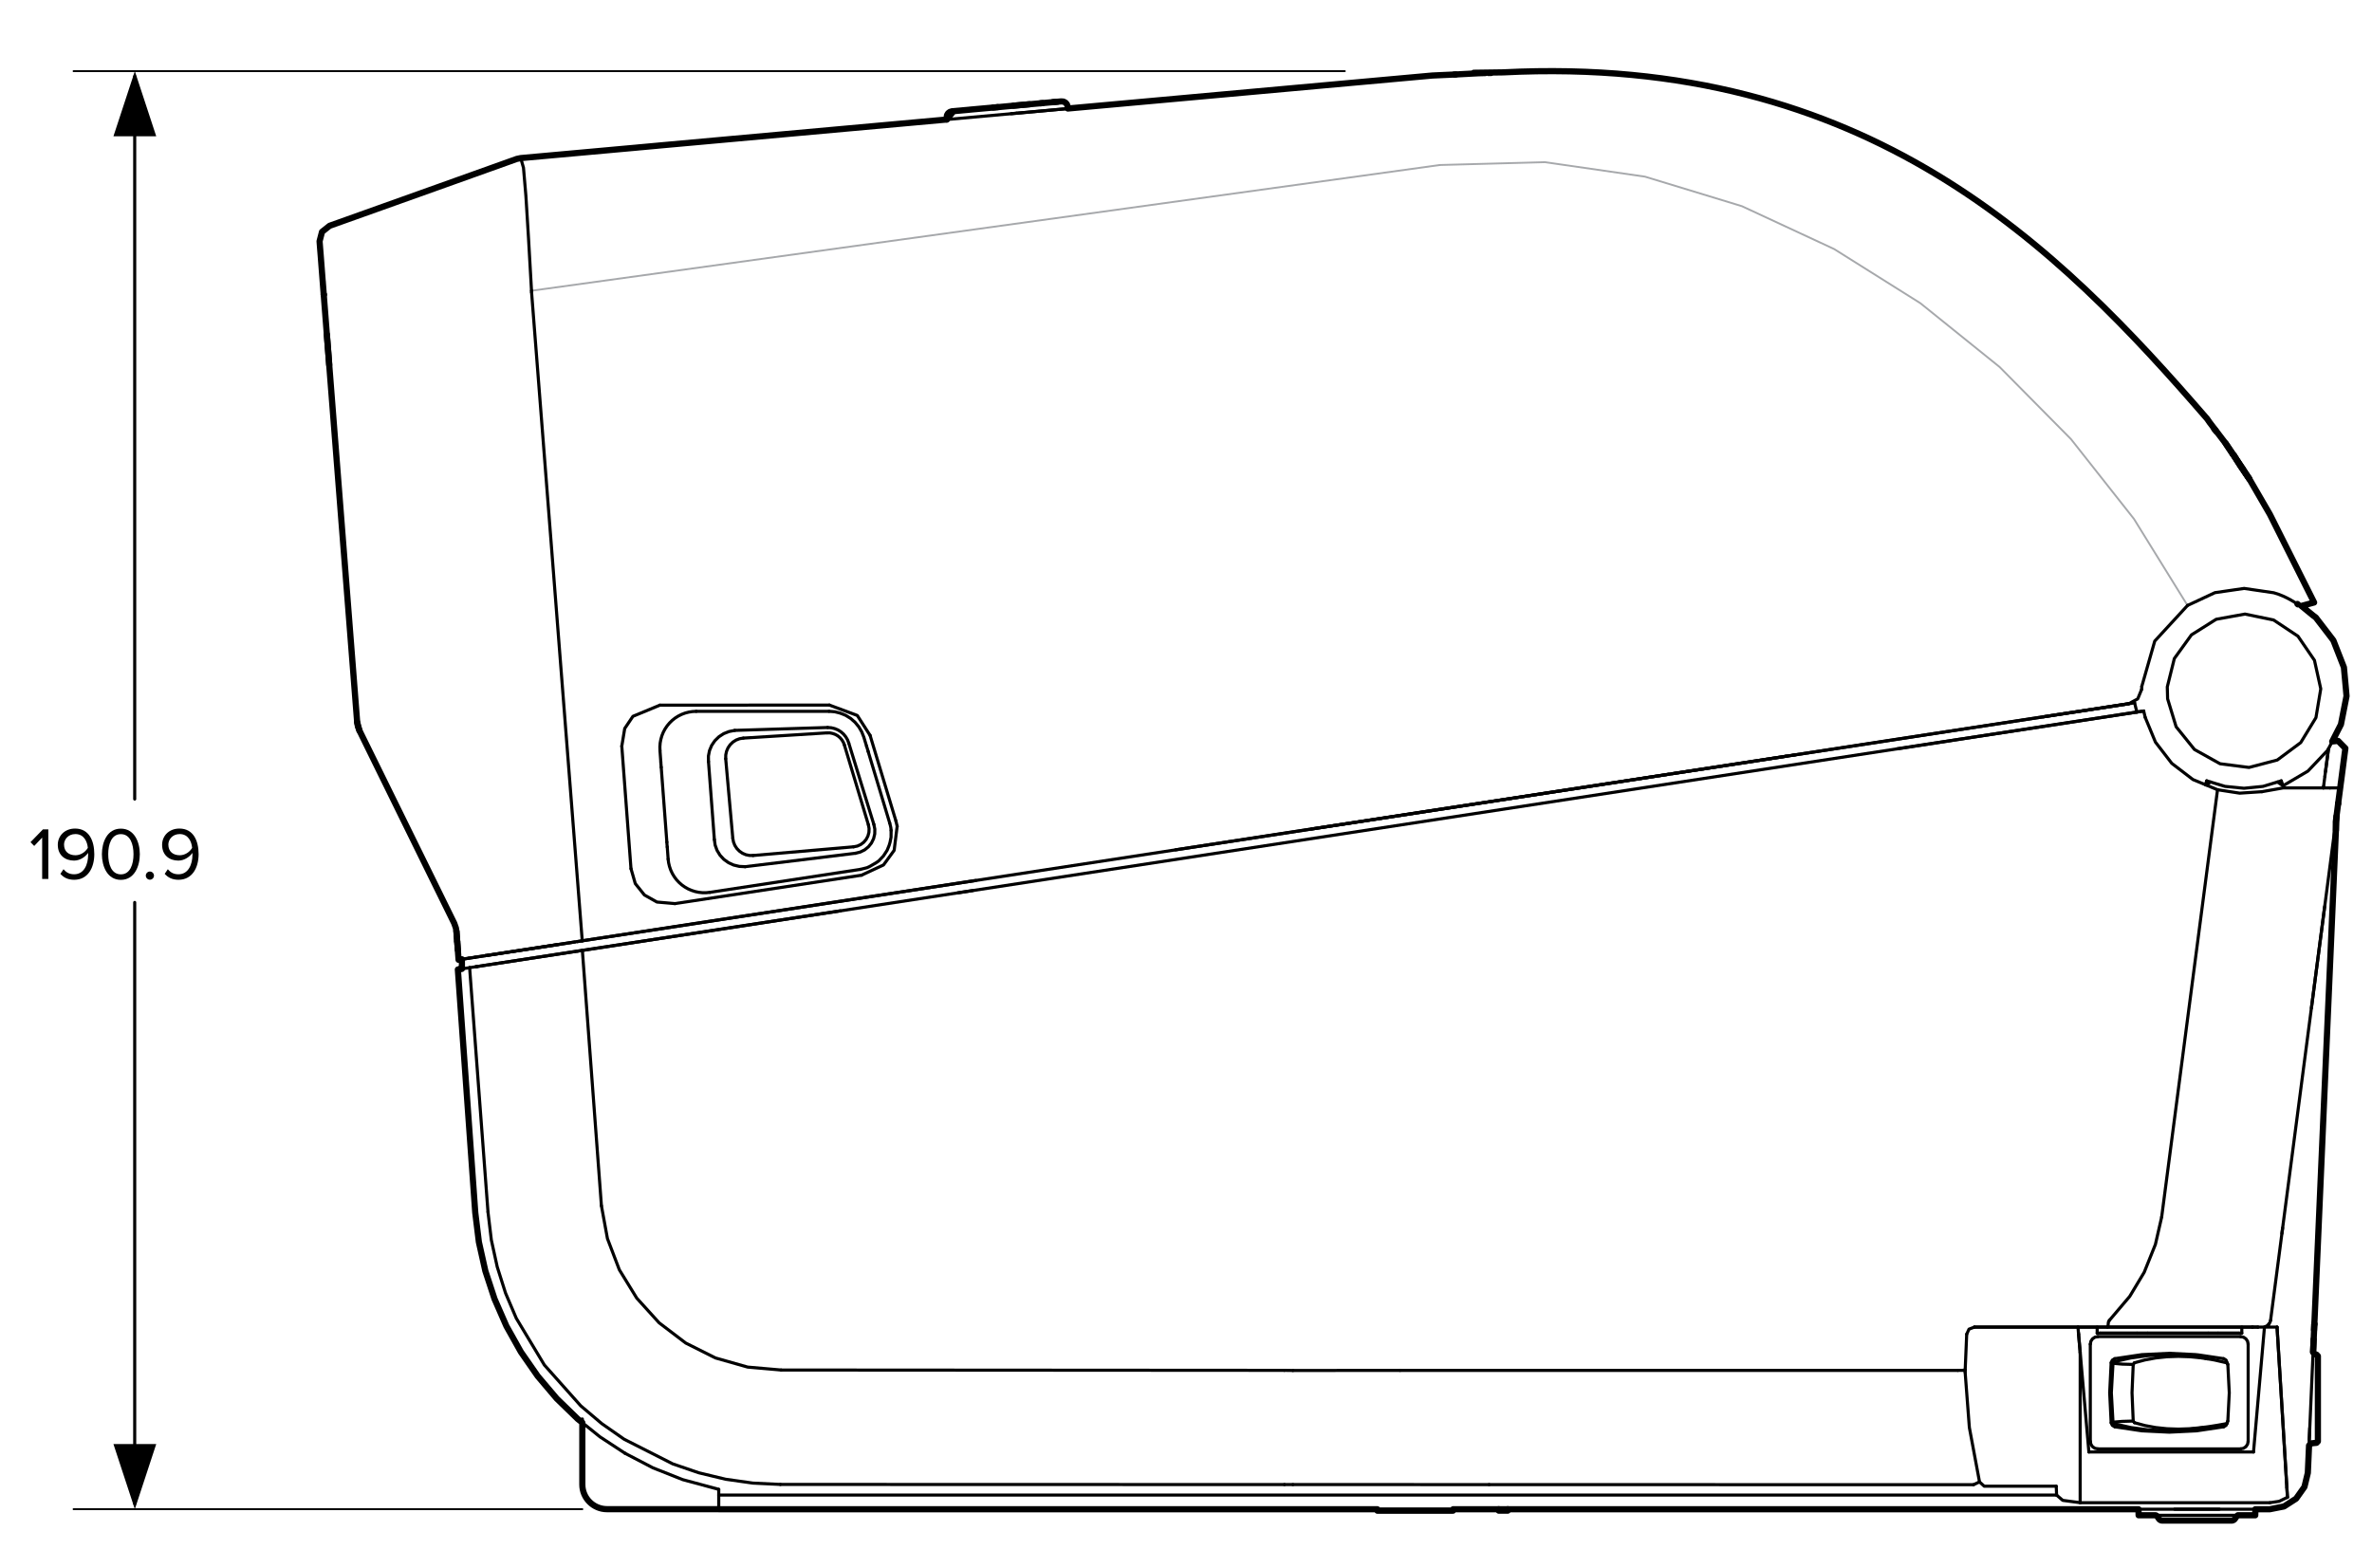 <?xml version="1.0" encoding="utf-8"?>
<!-- Generator: Adobe Illustrator 28.0.0, SVG Export Plug-In . SVG Version: 6.00 Build 0)  -->
<!DOCTYPE svg PUBLIC "-//W3C//DTD SVG 1.1//EN" "http://www.w3.org/Graphics/SVG/1.1/DTD/svg11.dtd">
<svg version="1.1" id="Layer_1" xmlns:x="http://ns.adobe.com/Extensibility/1.0/" xmlns:i="http://ns.adobe.com/AdobeIllustrator/10.0/" xmlns:graph="http://ns.adobe.com/Graphs/1.0/"
	 xmlns="http://www.w3.org/2000/svg" xmlns:xlink="http://www.w3.org/1999/xlink" x="0px" y="0px" width="382.604px"
	 height="252.966px" viewBox="0 0 382.604 252.966" style="enable-background:new 0 0 382.604 252.966;"
	 xml:space="preserve">
<style type="text/css">
	.st0{fill:none;stroke:#FFFFFF;stroke-width:6;stroke-linecap:square;stroke-miterlimit:1;}
	.st1{fill:#FFFFFF;}
	.st2{fill:none;stroke:#0A7FC3;stroke-width:4.35;stroke-linecap:square;stroke-miterlimit:10;}
	.st3{fill:#0A7FC3;}
	.st4{fill:none;stroke:#000000;stroke-linecap:round;stroke-linejoin:round;stroke-miterlimit:10.663;}
	.st5{fill:#78D64B;}
	.st6{fill:none;stroke:#000000;stroke-linecap:round;stroke-linejoin:round;}
	.st7{fill:#FFFFFF;stroke:#000000;stroke-linecap:round;stroke-linejoin:round;stroke-miterlimit:1;stroke-dasharray:6;}
	.st8{fill:#D0D2D3;stroke:#000000;stroke-miterlimit:1;}
	.st9{fill:#DBDCDD;}
	.st10{fill:#007FC4;}
	.st11{fill:#A6A8AB;}
	.st12{fill:none;stroke:#A6A8AB;stroke-width:0.3;stroke-linecap:round;stroke-linejoin:round;stroke-miterlimit:10.663;}
	.st13{fill:none;stroke:#000000;stroke-width:0.5;stroke-linecap:round;stroke-linejoin:round;stroke-miterlimit:10.663;}
	.st14{fill:#221F1F;}
	.st15{fill:none;stroke:#A7A8AB;stroke-width:0.3;stroke-linecap:round;stroke-linejoin:round;stroke-miterlimit:10;}
	.st16{fill:none;stroke:#000000;stroke-width:0.5;stroke-linecap:round;stroke-linejoin:round;}
	.st17{fill:none;stroke:#A8A9AC;stroke-width:0.3;stroke-linecap:round;stroke-linejoin:round;}
	.st18{stroke:#FFFFFF;stroke-width:0.25;stroke-linecap:round;stroke-linejoin:round;stroke-miterlimit:10;}
	.st19{fill:none;stroke:#020202;stroke-width:0.5;stroke-linecap:round;stroke-linejoin:round;stroke-miterlimit:2.613;}
	.st20{fill:none;stroke:#221F1F;stroke-width:0.5;stroke-linecap:round;stroke-linejoin:round;stroke-miterlimit:10;}
	.st21{clip-path:url(#SVGID_00000145741089854214288880000013655924389669498032_);fill:#FFFFFF;}
	.st22{fill:none;stroke:#007FC4;stroke-width:0.75;stroke-linecap:round;stroke-miterlimit:10;}
	.st23{fill:none;stroke:#A6A8AB;stroke-width:0.048;stroke-linecap:round;stroke-linejoin:round;stroke-miterlimit:10.663;}
	.st24{fill:none;stroke:#000000;stroke-width:0.079;stroke-linecap:round;stroke-linejoin:round;stroke-miterlimit:10.663;}
	.st25{fill-rule:evenodd;clip-rule:evenodd;fill:#FFFFFF;}
	.st26{fill:none;stroke:#231F20;stroke-width:0.123;stroke-linejoin:round;stroke-miterlimit:2.613;}
	.st27{fill-rule:evenodd;clip-rule:evenodd;fill:#231F20;}
	.st28{fill:none;stroke:#231F20;stroke-width:0.039;stroke-miterlimit:2.613;}
	.st29{fill:none;stroke:#FFFFFF;stroke-width:0.044;stroke-miterlimit:2.613;}
	.st30{fill-rule:evenodd;clip-rule:evenodd;}
	.st31{fill:#FFC20E;}
	.st32{fill:#FFFFFF;stroke:#000000;stroke-width:0.5;stroke-miterlimit:10;}
	.st33{fill:none;stroke:#000000;stroke-width:0.25;stroke-linecap:round;stroke-linejoin:round;stroke-miterlimit:10;}
	.st34{clip-path:url(#SVGID_00000101090993245324410260000000867890235321718709_);}
	.st35{fill:none;stroke:#007FC5;stroke-width:4.35;stroke-linecap:square;stroke-miterlimit:10;}
	.st36{fill:#007FC5;}
	.st37{fill:#D0D2D3;}
	.st38{clip-path:url(#SVGID_00000042710877199022685480000015172338051285560203_);}
	.st39{fill:none;stroke:#FFFFFF;stroke-width:3;stroke-linecap:round;stroke-miterlimit:4.121;}
	.st40{fill:none;stroke:#0A7FC3;stroke-linecap:round;stroke-miterlimit:4.121;}
	.st41{fill:#231F20;}
	.st42{fill:#A7A8AB;}
	.st43{clip-path:url(#SVGID_00000060709059965670983390000008175638187645400211_);fill:#F4BD18;}
	.st44{clip-path:url(#SVGID_00000060709059965670983390000008175638187645400211_);}
	.st45{clip-path:url(#SVGID_00000147187027671563288670000016803396150464286906_);fill:#F4BD18;}
	.st46{clip-path:url(#SVGID_00000147187027671563288670000016803396150464286906_);}
	.st47{fill:none;stroke:#007FC5;stroke-miterlimit:10;}
	.st48{fill:none;stroke:#FFFFFF;stroke-width:3;stroke-linecap:round;stroke-linejoin:round;}
	.st49{fill:none;stroke:#FFFFFF;stroke-width:3;stroke-linecap:round;stroke-linejoin:round;stroke-dasharray:8.189,8.189;}
	.st50{fill:none;stroke:#0A7FC3;stroke-linecap:round;stroke-linejoin:round;}
	.st51{fill:none;stroke:#0A7FC3;stroke-linecap:round;stroke-linejoin:round;stroke-dasharray:8.189,8.189;}
	.st52{clip-path:url(#SVGID_00000175318988466440090240000017878234804091352460_);}
	.st53{fill:#F4BD18;}
	.st54{fill:none;stroke:#000000;stroke-width:0.3;stroke-linecap:round;stroke-linejoin:round;stroke-miterlimit:10.663;}
	
		.st55{clip-path:url(#SVGID_00000175318988466440090240000017878234804091352460_);fill:none;stroke:#000000;stroke-width:0.5;stroke-linecap:round;stroke-linejoin:round;stroke-miterlimit:10.663;}
	.st56{clip-path:url(#SVGID_00000112623441516693367750000017577457518603043224_);fill:#F4BD18;}
	.st57{clip-path:url(#SVGID_00000112623441516693367750000017577457518603043224_);fill:#FFFFFF;}
	.st58{clip-path:url(#SVGID_00000112623441516693367750000017577457518603043224_);}
	
		.st59{clip-path:url(#SVGID_00000112623441516693367750000017577457518603043224_);fill:none;stroke:#A6A8AB;stroke-width:0.3;stroke-linecap:round;stroke-linejoin:round;stroke-miterlimit:10.663;}
	
		.st60{clip-path:url(#SVGID_00000112623441516693367750000017577457518603043224_);fill:none;stroke:#000000;stroke-width:0.3;stroke-linecap:round;stroke-linejoin:round;stroke-miterlimit:10.663;}
	
		.st61{clip-path:url(#SVGID_00000112623441516693367750000017577457518603043224_);fill:none;stroke:#000000;stroke-width:0.5;stroke-linecap:round;stroke-linejoin:round;stroke-miterlimit:10.663;}
	.st62{fill:none;stroke:#000000;stroke-width:1.25;stroke-linecap:round;stroke-linejoin:round;stroke-miterlimit:10.663;}
	.st63{clip-path:url(#SVGID_00000112623441516693367750000017577457518603043224_);fill:none;}
	.st64{fill:none;stroke:#007FC5;stroke-linecap:round;stroke-linejoin:round;stroke-miterlimit:10;}
	.st65{clip-path:url(#SVGID_00000103257530810528209850000005748369568812941961_);}
	.st66{fill:#DBDCDD;stroke:#000000;stroke-width:1.25;stroke-linecap:round;stroke-linejoin:round;stroke-miterlimit:10.663;}
	.st67{clip-path:url(#SVGID_00000011709717166304043660000003102870011845881995_);}
	.st68{fill:#FFFFFF;stroke:#000000;stroke-width:1.25;stroke-linecap:round;stroke-linejoin:round;stroke-miterlimit:10.663;}
	.st69{fill-rule:evenodd;clip-rule:evenodd;fill:#FFFFFF;stroke:#231F20;stroke-width:0.75;stroke-miterlimit:2.613;}
	.st70{fill:none;stroke:#231F20;stroke-width:0.5;stroke-linecap:round;stroke-linejoin:round;stroke-miterlimit:10;}
	.st71{fill:#D1D3D4;}
	.st72{fill:#E3E4E5;}
	.st73{fill:none;stroke:#000000;stroke-width:0.5;stroke-linecap:round;stroke-linejoin:round;stroke-miterlimit:10;}
	.st74{fill:#F6BE00;}
	.st75{fill:none;}
	.st76{fill:#6D6E71;}
	.st77{fill:#EC2027;}
	.st78{fill:#8E9299;}
	.st79{fill:#EC2027;stroke:#000000;stroke-width:0.5;stroke-miterlimit:10;}
	.st80{fill:#1C8140;stroke:#000000;stroke-width:0.5;stroke-miterlimit:10;}
	.st81{fill:#B2B4B6;stroke:#000000;stroke-width:0.5;stroke-miterlimit:10;}
	.st82{fill:#808080;}
	.st83{fill:#414141;}
	.st84{fill:#1F1F1F;}
	.st85{clip-path:url(#SVGID_00000006684299174522610310000012184132861046633403_);}
	
		.st86{clip-path:url(#SVGID_00000083070978595994723680000017504896167336075176_);fill:none;stroke:#FFFFFF;stroke-width:6.49;stroke-linecap:square;stroke-miterlimit:1;}
	.st87{clip-path:url(#SVGID_00000006684299174522610310000012184132861046633403_);fill:#FFFFFF;}
	
		.st88{clip-path:url(#SVGID_00000173129020365239037420000007755900547671549066_);fill:none;stroke:#007FC5;stroke-width:4.705;stroke-linecap:square;stroke-miterlimit:10;}
	.st89{clip-path:url(#SVGID_00000006684299174522610310000012184132861046633403_);fill:#007FC5;}
	.st90{clip-path:url(#SVGID_00000105402161980729766290000008285280629925667489_);fill:#FFFFFF;}
	
		.st91{clip-path:url(#SVGID_00000105402161980729766290000008285280629925667489_);fill-rule:evenodd;clip-rule:evenodd;fill:#007FC4;}
	.st92{fill:none;stroke:#FFFFFF;stroke-width:3;stroke-miterlimit:10;}
	.st93{fill:none;stroke:#0B7FC2;stroke-miterlimit:10;}
	.st94{fill:none;stroke:#000000;stroke-linecap:round;stroke-linejoin:round;stroke-miterlimit:10;}
	.st95{fill:none;stroke:url(#);stroke-width:1.02;stroke-linecap:round;stroke-linejoin:round;stroke-miterlimit:10;}
	.st96{fill:#272425;}
	.st97{fill:none;stroke:url(#);stroke-linecap:round;stroke-linejoin:round;stroke-miterlimit:10;}
	.st98{fill-rule:evenodd;clip-rule:evenodd;fill:#272425;}
	.st99{fill:none;stroke:url(#);stroke-width:0.368;stroke-linecap:round;stroke-linejoin:round;stroke-miterlimit:10;}
	.st100{clip-path:url(#SVGID_00000183244494733002299920000010657503348591147418_);}
	.st101{clip-path:url(#SVGID_00000085221039810119483810000006534306848442932658_);}
	
		.st102{clip-path:url(#SVGID_00000086662561878160963980000016782761144403345586_);fill:none;stroke:#FFFFFF;stroke-width:13.569;stroke-linecap:square;stroke-miterlimit:1;}
	.st103{clip-path:url(#SVGID_00000085221039810119483810000006534306848442932658_);fill:#FFFFFF;}
	
		.st104{clip-path:url(#SVGID_00000155130059810067365160000006624506229575637661_);fill:none;stroke:#007FC5;stroke-width:9.837;stroke-linecap:square;stroke-miterlimit:10;}
	.st105{clip-path:url(#SVGID_00000085221039810119483810000006534306848442932658_);fill:#007FC5;}
	
		.st106{clip-path:url(#SVGID_00000183244494733002299920000010657503348591147418_);fill:#78D64B;stroke:#221F1F;stroke-width:0.5;stroke-linecap:round;stroke-linejoin:round;stroke-miterlimit:10;}
	.st107{clip-path:url(#SVGID_00000128456635770207045220000013379400548660318086_);}
	.st108{fill:none;stroke:#0A7FC3;stroke-width:4.35;stroke-linecap:square;stroke-linejoin:bevel;}
	.st109{fill-rule:evenodd;clip-rule:evenodd;fill:#007FC4;}
	.st110{fill:none;stroke:#282525;stroke-width:0.5;stroke-linecap:round;stroke-linejoin:round;stroke-miterlimit:10;}
	.st111{fill:#DBDCDD;stroke:#000000;stroke-width:0.5;stroke-linecap:round;stroke-linejoin:round;stroke-miterlimit:10.663;}
	.st112{clip-path:url(#SVGID_00000029755770240809780530000007055464535795113346_);}
	.st113{clip-path:url(#SVGID_00000088843088778833951320000012169441474127759017_);}
	
		.st114{fill:none;stroke:#FFFFFF;stroke-width:3;stroke-linecap:round;stroke-linejoin:round;stroke-dasharray:8.081,8.081;}
	
		.st115{fill:none;stroke:#FFFFFF;stroke-width:3;stroke-linecap:round;stroke-linejoin:round;stroke-dasharray:4.072,4.072;}
	.st116{fill:none;stroke:#0A7FC3;stroke-linecap:round;stroke-linejoin:round;stroke-dasharray:8.081,8.081;}
	.st117{fill:none;stroke:#0A7FC3;stroke-linecap:round;stroke-linejoin:round;stroke-dasharray:4.072,4.072;}
	.st118{clip-path:url(#SVGID_00000054252831807208088360000016657298564145832593_);}
	.st119{clip-path:url(#SVGID_00000054252831807208088360000016657298564145832593_);fill:#F4BD18;}
	
		.st120{clip-path:url(#SVGID_00000054252831807208088360000016657298564145832593_);fill:none;stroke:#A6A8AB;stroke-width:0.3;stroke-linecap:round;stroke-linejoin:round;stroke-miterlimit:10.663;}
	
		.st121{clip-path:url(#SVGID_00000054252831807208088360000016657298564145832593_);fill:none;stroke:#000000;stroke-width:0.3;stroke-linecap:round;stroke-linejoin:round;stroke-miterlimit:10.663;}
	
		.st122{clip-path:url(#SVGID_00000054252831807208088360000016657298564145832593_);fill:none;stroke:#000000;stroke-width:0.5;stroke-linecap:round;stroke-linejoin:round;stroke-miterlimit:10.663;}
	.st123{clip-path:url(#SVGID_00000054252831807208088360000016657298564145832593_);fill:#A7A8AB;}
	
		.st124{clip-path:url(#SVGID_00000054252831807208088360000016657298564145832593_);fill:#DBDCDD;stroke:#000000;stroke-width:1.25;stroke-linecap:round;stroke-linejoin:round;stroke-miterlimit:10.663;}
	
		.st125{clip-path:url(#SVGID_00000054252831807208088360000016657298564145832593_);fill:#FFFFFF;stroke:#000000;stroke-width:1.25;stroke-linecap:round;stroke-linejoin:round;stroke-miterlimit:10.663;}
	
		.st126{fill:none;stroke:#FFFFFF;stroke-width:3;stroke-linecap:round;stroke-linejoin:round;stroke-dasharray:6.99,6.99;}
	.st127{fill:none;stroke:#0A7FC3;stroke-linecap:round;stroke-linejoin:round;stroke-dasharray:6.99,6.99;}
	.st128{clip-path:url(#SVGID_00000076585927746072379600000016603230794317758607_);}
	.st129{clip-path:url(#SVGID_00000076585927746072379600000016603230794317758607_);fill:#F4BD18;}
	
		.st130{clip-path:url(#SVGID_00000076585927746072379600000016603230794317758607_);fill:none;stroke:#A6A8AB;stroke-width:0.3;stroke-linecap:round;stroke-linejoin:round;stroke-miterlimit:10.663;}
	
		.st131{clip-path:url(#SVGID_00000076585927746072379600000016603230794317758607_);fill:none;stroke:#000000;stroke-width:0.3;stroke-linecap:round;stroke-linejoin:round;stroke-miterlimit:10.663;}
	
		.st132{clip-path:url(#SVGID_00000076585927746072379600000016603230794317758607_);fill:none;stroke:#000000;stroke-width:0.5;stroke-linecap:round;stroke-linejoin:round;stroke-miterlimit:10.663;}
	.st133{clip-path:url(#SVGID_00000076585927746072379600000016603230794317758607_);fill:#A7A8AB;}
	
		.st134{clip-path:url(#SVGID_00000076585927746072379600000016603230794317758607_);fill:#DBDCDD;stroke:#000000;stroke-width:1.25;stroke-linecap:round;stroke-linejoin:round;stroke-miterlimit:10.663;}
	
		.st135{clip-path:url(#SVGID_00000076585927746072379600000016603230794317758607_);fill:#FFFFFF;stroke:#000000;stroke-width:1.25;stroke-linecap:round;stroke-linejoin:round;stroke-miterlimit:10.663;}
	.st136{fill:#FFFFFF;stroke:#000000;stroke-linecap:round;stroke-linejoin:round;stroke-miterlimit:10.663;}
	.st137{clip-path:url(#SVGID_00000023245684770032640630000011019524156218749618_);}
	.st138{clip-path:url(#SVGID_00000121268509066457564160000017872648236386809498_);}
	.st139{clip-path:url(#SVGID_00000156579891801492065200000008504689069368767377_);fill:#F4BD18;}
	.st140{clip-path:url(#SVGID_00000156579891801492065200000008504689069368767377_);fill:#D0D2D3;}
	.st141{clip-path:url(#SVGID_00000156579891801492065200000008504689069368767377_);}
	
		.st142{clip-path:url(#SVGID_00000156579891801492065200000008504689069368767377_);fill:none;stroke:#A6A8AB;stroke-width:0.3;stroke-linecap:round;stroke-linejoin:round;stroke-miterlimit:10.663;}
	
		.st143{clip-path:url(#SVGID_00000156579891801492065200000008504689069368767377_);fill:none;stroke:#000000;stroke-width:0.3;stroke-linecap:round;stroke-linejoin:round;stroke-miterlimit:10.663;}
	
		.st144{clip-path:url(#SVGID_00000156579891801492065200000008504689069368767377_);fill:none;stroke:#000000;stroke-width:0.5;stroke-linecap:round;stroke-linejoin:round;stroke-miterlimit:10.663;}
	.st145{clip-path:url(#SVGID_00000067957897048669791390000008589572079013555890_);fill:#F4BD18;}
	.st146{clip-path:url(#SVGID_00000067957897048669791390000008589572079013555890_);fill:#D0D2D3;}
	.st147{clip-path:url(#SVGID_00000067957897048669791390000008589572079013555890_);}
	
		.st148{clip-path:url(#SVGID_00000067957897048669791390000008589572079013555890_);fill:none;stroke:#A6A8AB;stroke-width:0.3;stroke-linecap:round;stroke-linejoin:round;stroke-miterlimit:10.663;}
	
		.st149{clip-path:url(#SVGID_00000067957897048669791390000008589572079013555890_);fill:none;stroke:#000000;stroke-width:0.3;stroke-linecap:round;stroke-linejoin:round;stroke-miterlimit:10.663;}
	
		.st150{clip-path:url(#SVGID_00000067957897048669791390000008589572079013555890_);fill:none;stroke:#000000;stroke-width:0.5;stroke-linecap:round;stroke-linejoin:round;stroke-miterlimit:10.663;}
	.st151{clip-path:url(#SVGID_00000041259829958225269520000006928557439668707224_);fill:#F4BD18;}
	.st152{clip-path:url(#SVGID_00000041259829958225269520000006928557439668707224_);fill:#D0D2D3;}
	.st153{clip-path:url(#SVGID_00000041259829958225269520000006928557439668707224_);}
	
		.st154{clip-path:url(#SVGID_00000041259829958225269520000006928557439668707224_);fill:none;stroke:#A6A8AB;stroke-width:0.3;stroke-linecap:round;stroke-linejoin:round;stroke-miterlimit:10.663;}
	
		.st155{clip-path:url(#SVGID_00000041259829958225269520000006928557439668707224_);fill:none;stroke:#000000;stroke-width:0.3;stroke-linecap:round;stroke-linejoin:round;stroke-miterlimit:10.663;}
	
		.st156{clip-path:url(#SVGID_00000041259829958225269520000006928557439668707224_);fill:none;stroke:#000000;stroke-width:0.5;stroke-linecap:round;stroke-linejoin:round;stroke-miterlimit:10.663;}
	.st157{clip-path:url(#SVGID_00000087378844748054242420000007367515626690838670_);}
	
		.st158{clip-path:url(#SVGID_00000087378844748054242420000007367515626690838670_);fill:none;stroke:#000000;stroke-width:0.5;stroke-linecap:round;stroke-linejoin:round;stroke-miterlimit:10.663;}
	.st159{clip-path:url(#SVGID_00000043444784358336690200000003461915112190352318_);}
	.st160{fill:#58595B;stroke:#000000;stroke-miterlimit:10;}
	.st161{fill:#58595B;}
	.st162{fill:url(#SVGID_00000158709020210623809800000013292919739570715560_);}
	.st163{fill:url(#SVGID_00000043450077474949978440000015128455852782891180_);}
	.st164{clip-path:url(#SVGID_00000093874940190230093940000001822647291380105395_);}
	.st165{fill:url(#SVGID_00000058555026716133521920000010439883696302378136_);}
	.st166{fill:url(#SVGID_00000088822553848006845500000014160331317101630382_);}
	.st167{clip-path:url(#SVGID_00000062870976905869261890000015949946986333710215_);}
	.st168{clip-path:url(#SVGID_00000117657064638227152710000007052989936514203267_);}
	.st169{fill:none;stroke:#000000;stroke-width:0.75;stroke-linecap:round;stroke-linejoin:round;}
	
		.st170{fill:none;stroke:#FFFFFF;stroke-width:3;stroke-linecap:round;stroke-linejoin:round;stroke-dasharray:7.819,7.819;}
	.st171{fill:none;stroke:#0A7FC3;stroke-linecap:round;stroke-linejoin:round;stroke-dasharray:7.819,7.819;}
	.st172{fill:none;stroke:#FFFFFF;stroke-width:3;stroke-linecap:round;stroke-linejoin:round;stroke-dasharray:5.934,5.934;}
	.st173{fill:none;stroke:#0A7FC3;stroke-linecap:round;stroke-linejoin:round;stroke-dasharray:5.934,5.934;}
	
		.st174{fill:none;stroke:#FFFFFF;stroke-width:3;stroke-linecap:round;stroke-linejoin:round;stroke-dasharray:7.758,7.758;}
	.st175{fill:none;stroke:#0A7FC3;stroke-linecap:round;stroke-linejoin:round;stroke-dasharray:7.758,7.758;}
	
		.st176{fill:none;stroke:#FFFFFF;stroke-width:3;stroke-linecap:round;stroke-linejoin:round;stroke-dasharray:8.366,8.366;}
	.st177{fill:none;stroke:#0A7FC3;stroke-linecap:round;stroke-linejoin:round;stroke-dasharray:8.366,8.366;}
	.st178{fill:#FFFFFF;stroke:#000000;stroke-linecap:round;stroke-linejoin:round;}
	.st179{fill:none;stroke:#A7A8AB;stroke-linecap:round;stroke-linejoin:round;stroke-miterlimit:10;}
	.st180{fill:#FFFFFF;stroke:#000000;stroke-width:0.5;stroke-linecap:round;stroke-linejoin:round;}
	
		.st181{clip-path:url(#SVGID_00000181791455251715525250000017836394458591464112_);fill:none;stroke:#000000;stroke-linecap:round;stroke-linejoin:round;}
	
		.st182{clip-path:url(#SVGID_00000181791455251715525250000017836394458591464112_);fill:none;stroke:#000000;stroke-width:0.5;stroke-linecap:round;stroke-linejoin:round;}
	.st183{fill-rule:evenodd;clip-rule:evenodd;fill:none;stroke:#000000;stroke-linecap:round;stroke-linejoin:round;}
	
		.st184{fill:none;stroke:#FFFFFF;stroke-width:3;stroke-linecap:round;stroke-linejoin:round;stroke-dasharray:8.06,8.06;}
	.st185{fill:none;stroke:#0A7FC3;stroke-linecap:round;stroke-linejoin:round;stroke-dasharray:8.06,8.06;}
	
		.st186{clip-path:url(#SVGID_00000165941131274764508510000017349735223807317678_);fill:none;stroke:#000000;stroke-width:0.5;stroke-linecap:round;stroke-linejoin:round;}
	.st187{clip-path:url(#SVGID_00000165941131274764508510000017349735223807317678_);}
	
		.st188{clip-path:url(#SVGID_00000165941131274764508510000017349735223807317678_);fill:none;stroke:#000000;stroke-width:0.75;stroke-linecap:round;stroke-linejoin:round;}
	
		.st189{clip-path:url(#SVGID_00000165941131274764508510000017349735223807317678_);fill:#FFFFFF;stroke:#000000;stroke-linecap:round;stroke-linejoin:round;}
	
		.st190{clip-path:url(#SVGID_00000087403089805591704130000001534386597850699648_);fill:none;stroke:#000000;stroke-width:0.5;stroke-linecap:round;stroke-linejoin:round;}
	.st191{clip-path:url(#SVGID_00000087403089805591704130000001534386597850699648_);}
	
		.st192{clip-path:url(#SVGID_00000087403089805591704130000001534386597850699648_);fill:none;stroke:#000000;stroke-width:0.75;stroke-linecap:round;stroke-linejoin:round;}
	
		.st193{clip-path:url(#SVGID_00000087403089805591704130000001534386597850699648_);fill:#FFFFFF;stroke:#000000;stroke-linecap:round;stroke-linejoin:round;}
	.st194{clip-path:url(#SVGID_00000134942046903410505680000010254671467638860945_);}
	.st195{clip-path:url(#SVGID_00000011751093325020341920000000228885551309741213_);}
	.st196{clip-path:url(#SVGID_00000036234761425471232730000009090955788350191242_);}
	.st197{clip-path:url(#SVGID_00000036234761425471232730000009090955788350191242_);fill:#D0D2D3;}
	.st198{clip-path:url(#SVGID_00000123402874867923183730000002735130165420868489_);}
	.st199{fill:none;stroke:#000000;stroke-width:0.5;stroke-linecap:round;stroke-linejoin:round;stroke-miterlimit:3.393;}
	.st200{fill:none;stroke:#FFFFFF;stroke-width:3;stroke-linecap:round;stroke-linejoin:round;stroke-miterlimit:10.663;}
	.st201{fill:none;stroke:#007DB0;stroke-linecap:round;stroke-linejoin:round;stroke-miterlimit:10;}
	.st202{fill:none;stroke:#272425;stroke-width:0.283;stroke-linecap:round;stroke-linejoin:round;stroke-miterlimit:10;}
	.st203{fill:none;stroke:#272425;stroke-width:0.227;stroke-linecap:round;stroke-linejoin:round;stroke-miterlimit:10;}
	.st204{fill:none;stroke:#007FC4;stroke-linecap:round;stroke-linejoin:round;stroke-miterlimit:10;}
	.st205{clip-path:url(#SVGID_00000161601250470823337180000004664347260110929325_);}
	.st206{clip-path:url(#SVGID_00000057853614995335560150000016216959475732028089_);}
	.st207{fill:none;stroke:#A6A8AB;stroke-width:0.3;stroke-linecap:round;stroke-miterlimit:10.663;}
	.st208{fill:none;stroke:#000000;stroke-width:0.5;stroke-linecap:round;stroke-miterlimit:10.663;}
	.st209{fill:none;stroke:#007FC4;stroke-miterlimit:10;}
	.st210{clip-path:url(#SVGID_00000096050230852517530390000010540562950650688168_);}
	.st211{clip-path:url(#SVGID_00000139252781201582184020000004344032486772943021_);}
	.st212{clip-path:url(#SVGID_00000128471508065532553640000013960568191540204203_);}
	.st213{clip-path:url(#SVGID_00000057118522985531586950000005979888712097147778_);}
	.st214{fill:none;stroke:#FFFFFF;stroke-width:6;stroke-linecap:round;stroke-linejoin:round;}
	.st215{fill:none;stroke:#007FC4;stroke-width:4;stroke-miterlimit:10;}
	.st216{clip-path:url(#SVGID_00000158742788248627230820000007260679927248502187_);}
	.st217{clip-path:url(#SVGID_00000106146827469936469430000015221513180553891206_);}
	.st218{clip-path:url(#SVGID_00000040550428077554566110000011254433712759930038_);}
	.st219{clip-path:url(#SVGID_00000021089579593467471670000005512670731261642659_);}
	.st220{clip-path:url(#SVGID_00000014632859841782970980000018252798040145797803_);}
	
		.st221{clip-path:url(#SVGID_00000014632859841782970980000018252798040145797803_);fill:#D0D2D3;stroke:#000000;stroke-width:0.25;stroke-linecap:round;stroke-linejoin:round;stroke-miterlimit:10;}
	
		.st222{clip-path:url(#SVGID_00000014632859841782970980000018252798040145797803_);fill:none;stroke:#A6A8AB;stroke-width:0.3;stroke-linecap:round;stroke-linejoin:round;stroke-miterlimit:10.663;}
	.st223{fill:#FFFFFF;stroke:#000000;stroke-width:0.75;stroke-linecap:round;stroke-linejoin:round;stroke-miterlimit:10.663;}
	.st224{clip-path:url(#SVGID_00000074413786461286237830000017579183398842678713_);}
	.st225{fill:#C3C6CC;}
	.st226{fill:#C3C6CC;stroke:#000000;stroke-width:0.5;stroke-miterlimit:10;}
	.st227{fill:none;stroke:#000000;stroke-width:0.5;stroke-miterlimit:10;}
	.st228{fill:none;stroke:#231F20;stroke-width:0.75;stroke-linecap:round;stroke-linejoin:round;stroke-miterlimit:2.613;}
	.st229{clip-path:url(#SVGID_00000017505089729826201450000013166221725861742229_);}
	.st230{fill:#E6E7E8;}
	.st231{fill:none;stroke:#000000;stroke-width:0.25;stroke-linecap:round;stroke-linejoin:round;stroke-miterlimit:10.663;}
	.st232{fill:none;stroke:#000000;stroke-width:0.75;stroke-linecap:round;stroke-linejoin:round;stroke-miterlimit:10.663;}
	.st233{fill:#D0D2D3;stroke:#000000;stroke-width:0.75;stroke-miterlimit:10;}
	.st234{fill:#FFFFFF;stroke:#000000;stroke-width:0.25;stroke-linecap:round;stroke-linejoin:round;stroke-miterlimit:10.663;}
	
		.st235{clip-path:url(#SVGID_00000115486956902163603220000002128849601840524956_);fill:#FFFFFF;stroke:#000000;stroke-width:0.75;stroke-linecap:round;stroke-linejoin:round;stroke-miterlimit:10.663;}
	
		.st236{clip-path:url(#SVGID_00000115486956902163603220000002128849601840524956_);fill:#D0D2D3;stroke:#000000;stroke-width:0.75;stroke-miterlimit:10;}
	
		.st237{clip-path:url(#SVGID_00000150070058223304957180000003597413442038778781_);fill:#FFFFFF;stroke:#000000;stroke-width:0.75;stroke-linecap:round;stroke-linejoin:round;stroke-miterlimit:10.663;}
	
		.st238{clip-path:url(#SVGID_00000150070058223304957180000003597413442038778781_);fill:#D0D2D3;stroke:#000000;stroke-width:0.75;stroke-miterlimit:10;}
	
		.st239{fill:none;stroke:#FFFFFF;stroke-width:3;stroke-linecap:round;stroke-linejoin:round;stroke-dasharray:7.947,7.947;}
	.st240{fill:none;stroke:#0A7FC3;stroke-linecap:round;stroke-linejoin:round;stroke-dasharray:7.947,7.947;}
	.st241{fill-rule:evenodd;clip-rule:evenodd;fill:#0A7FC3;}
	.st242{clip-path:url(#SVGID_00000088843413463014465510000014330458321735578535_);}
	.st243{fill:#DBDCDD;stroke:#000000;stroke-linecap:round;stroke-linejoin:round;stroke-miterlimit:10.663;}
	
		.st244{clip-path:url(#SVGID_00000135673877017689181330000001444164464762898617_);fill:#DBDCDD;stroke:#000000;stroke-linecap:round;stroke-linejoin:round;stroke-miterlimit:10.663;}
	
		.st245{clip-path:url(#SVGID_00000135673877017689181330000001444164464762898617_);fill:none;stroke:#000000;stroke-linecap:round;stroke-linejoin:round;stroke-miterlimit:10.663;}
	.st246{clip-path:url(#SVGID_00000016044487792343061970000004029397501858023331_);}
	.st247{fill:#FFFFFF;stroke:#000000;stroke-width:0.5;stroke-linecap:round;stroke-linejoin:round;stroke-miterlimit:10;}
	.st248{fill:none;stroke:#221F1F;stroke-width:0.25;stroke-linecap:round;stroke-linejoin:round;stroke-miterlimit:11.333;}
	.st249{clip-path:url(#SVGID_00000031192253497333676310000006657613752027059584_);}
	.st250{clip-path:url(#SVGID_00000070803688531595581690000018283602938257557660_);}
	
		.st251{clip-path:url(#SVGID_00000070803688531595581690000018283602938257557660_);fill:none;stroke:#000000;stroke-width:0.75;stroke-linecap:round;stroke-linejoin:round;stroke-miterlimit:10.663;}
	.st252{clip-path:url(#SVGID_00000174568325431587863760000003256826991313671556_);}
	
		.st253{clip-path:url(#SVGID_00000174568325431587863760000003256826991313671556_);fill:none;stroke:#000000;stroke-width:0.75;stroke-linecap:round;stroke-linejoin:round;stroke-miterlimit:10.663;}
	.st254{clip-path:url(#SVGID_00000079482168697838644600000003970487929278833586_);}
	
		.st255{fill:none;stroke:#FFFFFF;stroke-width:3;stroke-linecap:round;stroke-linejoin:round;stroke-dasharray:8.748,8.748;}
	.st256{fill:none;stroke:#0A7FC3;stroke-linecap:round;stroke-linejoin:round;stroke-dasharray:8.748,8.748;}
	
		.st257{fill:none;stroke:#FFFFFF;stroke-width:3;stroke-linecap:round;stroke-linejoin:round;stroke-dasharray:4.247,4.247;}
	.st258{fill:none;stroke:#0A7FC3;stroke-linecap:round;stroke-linejoin:round;stroke-dasharray:4.247,4.247;}
	
		.st259{fill:none;stroke:#FFFFFF;stroke-width:3;stroke-linecap:round;stroke-linejoin:round;stroke-dasharray:7.757,7.757;}
	.st260{fill:none;stroke:#0A7FC3;stroke-linecap:round;stroke-linejoin:round;stroke-dasharray:7.757,7.757;}
	.st261{clip-path:url(#SVGID_00000038410071907825826220000016571043374745967039_);}
	.st262{clip-path:url(#SVGID_00000101066111741585070380000013218038821325218465_);}
	.st263{clip-path:url(#SVGID_00000129201089485523179430000011216243494363863686_);}
	.st264{fill:#FFFFFF;stroke:#000000;stroke-miterlimit:10;}
	
		.st265{fill:none;stroke:#FFFFFF;stroke-width:3;stroke-linecap:round;stroke-linejoin:round;stroke-dasharray:7.605,7.605;}
	.st266{fill:none;stroke:#FFFFFF;stroke-width:3;stroke-linecap:round;stroke-linejoin:round;stroke-dasharray:5.823,5.823;}
	.st267{fill:none;stroke:#0A7FC3;stroke-linecap:round;stroke-linejoin:round;stroke-dasharray:7.605,7.605;}
	.st268{fill:none;stroke:#0A7FC3;stroke-linecap:round;stroke-linejoin:round;stroke-dasharray:5.823,5.823;}
	
		.st269{fill:none;stroke:#FFFFFF;stroke-width:3;stroke-linecap:round;stroke-linejoin:round;stroke-dasharray:7.811,7.811;}
	.st270{fill:none;stroke:#0A7FC3;stroke-linecap:round;stroke-linejoin:round;stroke-dasharray:7.811,7.811;}
	.st271{clip-path:url(#SVGID_00000004536456345335258450000006511277159825034122_);}
	.st272{clip-path:url(#SVGID_00000137093574458096909280000002905460502546335109_);}
	.st273{clip-path:url(#SVGID_00000027574603913231581590000005446850451991315878_);}
	.st274{fill:#DBDCDD;stroke:#000000;stroke-miterlimit:11.333;}
	.st275{clip-path:url(#SVGID_00000139296171785441863900000015108166352675728816_);}
	.st276{clip-path:url(#SVGID_00000011026881936342582540000000893520765284761242_);}
	.st277{fill:none;stroke:#000000;stroke-miterlimit:11.333;}
	.st278{clip-path:url(#SVGID_00000004525813239388428760000006470657926599724458_);}
	.st279{fill:none;stroke:#000000;stroke-width:0.283;stroke-linecap:round;stroke-miterlimit:11.333;}
	.st280{fill:none;stroke:#000000;stroke-width:0.708;stroke-linecap:round;stroke-miterlimit:11.333;}
	.st281{fill:#FFFFFF;stroke:#000000;stroke-width:0.5;stroke-linecap:round;stroke-linejoin:round;stroke-miterlimit:10.663;}
</style>
<line class="st54" x1="93.935" y1="243.488" x2="11.867" y2="243.488"/>
<line class="st54" x1="216.923" y1="11.479" x2="11.867" y2="11.479"/>
<line class="st13" x1="21.728" y1="128.917" x2="21.728" y2="12.33"/>
<line class="st13" x1="21.728" y1="242.589" x2="21.728" y2="145.598"/>
<polygon points="18.297,21.989 21.749,11.479 25.201,21.989 "/>
<polygon points="25.201,232.981 21.749,243.491 18.297,232.981 "/>
<g>
	<path d="M6.801,141.811v-6.681l-1.283,1.355l-0.6-0.611l2.003-2.063h0.875v8H6.801z
		"/>
	<path d="M10.245,140.239c0.408,0.479,0.888,0.815,1.715,0.815
		c1.619,0,2.255-1.619,2.255-3.13c0-0.108,0-0.216-0.012-0.324
		c-0.348,0.552-1.235,1.248-2.255,1.248c-1.439,0-2.626-0.852-2.626-2.555
		c0-1.38,1.055-2.615,2.794-2.615c2.243,0,3.094,1.955,3.094,4.138
		c0,2.159-1.007,4.126-3.25,4.126c-1.02,0-1.715-0.384-2.219-0.959L10.245,140.239
		z M12.164,134.566c-1.224,0-1.835,0.936-1.835,1.691
		c0,1.175,0.815,1.727,1.847,1.727c0.792,0,1.571-0.479,1.991-1.188
		C14.083,135.802,13.555,134.566,12.164,134.566z"/>
	<path d="M19.495,133.691c2.183,0,3.059,2.171,3.059,4.125
		c0,1.943-0.875,4.138-3.059,4.138c-2.195,0-3.058-2.194-3.058-4.138
		C16.437,135.862,17.301,133.691,19.495,133.691z M19.495,134.578
		c-1.523,0-2.039,1.644-2.039,3.238c0,1.596,0.516,3.251,2.039,3.251
		c1.523,0,2.039-1.655,2.039-3.251C21.534,136.222,21.019,134.578,19.495,134.578z"/>
	<path d="M24.177,140.611c0.36,0,0.66,0.3,0.66,0.659
		c0,0.36-0.3,0.66-0.66,0.66s-0.66-0.3-0.66-0.66
		C23.517,140.911,23.817,140.611,24.177,140.611z"/>
	<path d="M27.069,140.239c0.408,0.479,0.887,0.815,1.715,0.815
		c1.619,0,2.255-1.619,2.255-3.13c0-0.108,0-0.216-0.012-0.324
		c-0.348,0.552-1.235,1.248-2.254,1.248c-1.439,0-2.626-0.852-2.626-2.555
		c0-1.38,1.055-2.615,2.794-2.615c2.243,0,3.094,1.955,3.094,4.138
		c0,2.159-1.008,4.126-3.25,4.126c-1.019,0-1.715-0.384-2.219-0.959L27.069,140.239z
		 M28.988,134.566c-1.223,0-1.835,0.936-1.835,1.691
		c0,1.175,0.815,1.727,1.847,1.727c0.792,0,1.571-0.479,1.991-1.188
		C30.907,135.802,30.379,134.566,28.988,134.566z"/>
</g>
<g>
	<g id="ID_1005_00000010998220637875833380000009728829702432426901_">
		<g id="ID_1006_00000044156827855840616190000013214563596439020694_">
			<g id="ID_1007_00000056410120205743428780000007880208871028257431_">
				<g id="ID_1008_00000158709987052074335590000005696316831770646191_">
					<g id="ID_1010_00000038371370213005917590000012734105613105870994_">
						<path class="st4" d="M376.187,119.627l1.408-2.751l0.901-4.573l-0.103-1.165
							l-0.319-3.474l-1.699-4.338l-0.498-0.657l-2.338-3.042l-0.451-0.338
							l-1.868-1.531l2.047-0.554l-7.033-14.018l-0.131-0.254l-3.296-5.681
							l-1.437-2.084l-0.019-0.028l-0.094-0.16l-0.282-0.469l-0.038-0.056
							l-0.066-0.103l-0.798-1.192v-0.01l-0.019-0.019l-1.061-1.596l-2.573-3.371
							l-0.394-0.573c-23.924-27.671-54.769-58.891-113.584-55.914l-4.723,0.066
							l1.869,0.047l-1.033,0.028l-3.746,0.197l-0.254,0.019l0.028-0.009
							l-3.54,0.16L172.248,17.507l-0.038-0.338l-0.113-0.347l-0.235-0.263
							l-0.31-0.169l-0.394-0.028l-0.563,0.047l-0.789,0.075l-0.085,0.009
							l-0.235,0.019l-1.343,0.122l-0.047,0.009l-0.131,0.009l-0.094,0.009h-0.038
							l-1.784,0.16l-2.582,0.235l-0.235,0.019l-2.319,0.216l-0.113,0.009h-0.038
							l-0.31,0.028l-3.962,0.357l-0.244,0.028l-0.939,0.085l-0.282,0.028
							l-0.216,0.019l-0.338,0.028l-0.61,0.056l-0.066,0.009l-1.08,1.343
							l-46.487,4.206l-0.272,0.028l-0.103,0.009h-0.009l-2.15,0.197l-0.084,0.009
							l-0.46,0.038l-0.563,0.056l-0.845,0.075l-2.394,0.216l-1.23,0.113
							l-14.131,1.277L83.358,25.639l-12.939,4.629l-17.248,6.16l-1.23,0.977
							l-0.394,1.521l0.084,1.099l0.094,1.155l0.488,6.31l-0.16-2.15
							l0.169,2.188v0.038l0.498,6.394l0.319,4.019l0.066,0.901l4.507,57.651
							l0.366,1.333l13.53,27.521l1.756,3.568l0.272,0.77l0.094,0.573v0.056
							l0.113,1.512l0.009,0.066l0.216,2.92l0.535-0.085l0.009,1.39v0.16
							l-0.038,0.009l-0.394,0.056l-0.225,0.038l2.807,39.239l0.582,4.732
							l1.042,4.657l1.484,4.526l1.915,4.376l2.329,4.159l2.714,3.906l3.07,3.624
							l3.39,3.296l0.742,0.591v9.981c0,2.197,1.784,3.981,3.991,3.981h18.009
							v0.009h106.223l0.019,0.235h12.197l0.028-0.235h110.542l0.019,0.976h2.76
							l0.028,0.01l0.131,0.084l0.103,0.113l0.263,0.375l0.103,0.113l0.131,0.084
							l0.141,0.056l0.16,0.019h11.183l0.15-0.019l0.141-0.056l0.131-0.084
							l0.103-0.113l0.263-0.375l0.113-0.113l0.122-0.084l-0.028-0.01h2.817
							l0.019-0.976h2.338l2.282-0.451l1.953-1.258l1.343-1.897l0.545-2.253
							l0.197-4.422l0.329-0.348l0.873-0.084l0.225-0.235v-13.765l-0.225-0.235
							l-0.216-0.028l-0.329-0.366l-0.009-0.009l0.094-2.047l0.019-0.319
							l0.047-1.061v-0.141l0.019-0.516l0.019-0.357l0.009-0.103l0.019-0.441
							l0.019-0.357l3.437-78.843l-0.019-1.38l0.047-0.347l0.319-2.47l0.009-0.028
							l0.009-0.122l0.329-2.488l0.103-0.807l0.047-0.329l0.507-3.906l0.178-1.352
							l-1.183-1.202L376.187,119.627z M240.265,11.77h0.291l-0.479,0.009
							L240.265,11.77z"/>
						<polyline class="st4" points="169.807,16.484 170.164,16.446 170.37,16.428 170.596,16.409 
													"/>
						<line class="st4" x1="168.145" y1="16.634" x2="167.835" y2="16.662"/>
						<polyline class="st4" points="163.469,17.057 163.732,17.029 165.92,16.831 166.051,16.822 
													"/>
						<polyline class="st4" points="152.718,19.282 152.699,18.935 152.746,18.587 152.925,18.277 
							153.206,18.061 153.544,17.958 153.798,17.939 						"/>
						<line class="st4" x1="160.455" y1="17.329" x2="160.211" y2="17.348"/>
						<polyline class="st4" points="160.765,17.301 160.925,17.282 160.915,17.291 						"/>
						<line class="st4" x1="52.223" y1="47.525" x2="52.213" y2="47.488"/>
						<polyline class="st4" points="373.295,213.7 373.305,213.616 373.305,213.597 
							373.305,213.616 373.295,213.7 						"/>
						<polyline class="st4" points="241.74,243.493 241.758,243.728 243.186,243.728 
							243.204,243.493 						"/>
						<polyline class="st4" points="73.631,150.293 73.612,150.246 73.631,150.349 73.743,151.861 
													"/>
						<line class="st4" x1="73.856" y1="153.26" x2="73.753" y2="151.927"/>
						<polyline class="st4" points="57.612,116.529 57.734,117.214 57.979,117.862 						"/>
						<polyline class="st4" points="52.213,47.488 52.223,47.525 52.213,47.488 52.223,47.563 
													"/>
						<line class="st4" x1="53.105" y1="58.877" x2="52.72" y2="53.957"/>
						<line class="st4" x1="74.513" y1="156.152" x2="74.081" y2="156.377"/>
						<polyline class="st4" points="362.807,77.252 362.028,76.079 360.976,74.511 						"/>
						<polyline class="st4" points="234.585,12.024 234.81,12.015 234.585,12.024 						"/>
						<line class="st4" x1="373.192" y1="216.094" x2="373.108" y2="218.151"/>
						<polyline class="st4" points="373.258,214.573 373.295,213.7 373.305,213.616 
							373.305,213.597 						"/>
						<line class="st4" x1="376.882" y1="131.693" x2="376.779" y2="133.955"/>
						<polyline class="st4" points="377.145,129.608 377.154,129.617 377.136,129.73 						"/>
						<line class="st4" x1="370.666" y1="97.515" x2="370.572" y2="97.44"/>
						<polyline class="st4" points="360.666,74.004 360.873,74.351 360.666,74.004 360.375,73.534 
							360.178,73.281 						"/>
						<polyline class="st4" points="362.807,77.252 362.028,76.079 361.784,75.656 360.666,74.004 
							360.375,73.534 360.178,73.281 360.075,73.159 360.178,73.281 358.995,71.534 						
							"/>
						<line class="st4" x1="357.502" y1="69.638" x2="357.145" y2="69.187"/>
					</g>
				</g>
			</g>
		</g>
	</g>
	<g id="ID_1005_00000117653270899335089060000014143989417567287443_">
		<g id="ID_1006_00000021823440721648111820000018425112531457110661_">
			<g id="ID_1021_00000049194632301434681500000017009330905329677209_">
				<g id="ID_1024_00000093171580950687429760000003791281342452519863_">
					<g id="ID_1025_00000065777512026472684830000004649778167285325240_">
						<polyline class="st13" points="117.056,122.417 117.064,121.802 117.192,121.209 
							117.431,120.651 117.782,120.145 118.221,119.722 118.735,119.395 119.296,119.182 
							119.9,119.084 						"/>
						<line class="st13" x1="119.9" y1="119.084" x2="133.428" y2="118.238"/>
						<line class="st13" x1="118.202" y1="135.258" x2="117.056" y2="122.417"/>
						<polyline class="st13" points="133.428,118.238 133.882,118.248 134.324,118.339 
							134.752,118.496 135.146,118.725 135.497,119.02 135.79,119.363 136.027,119.754 
							136.194,120.18 						"/>
						<polyline class="st13" points="140.073,133.072 140.182,133.678 140.158,134.29 
							140.001,134.875 139.717,135.421 139.32,135.889 138.836,136.253 138.283,136.506 
							137.684,136.623 						"/>
						<polyline class="st13" points="121.467,138.025 120.873,138.015 120.296,137.895 
							119.756,137.661 119.267,137.32 118.854,136.897 118.53,136.397 118.314,135.846 
							118.202,135.258 						"/>
						<line class="st13" x1="121.467" y1="138.025" x2="137.684" y2="136.623"/>
						<line class="st13" x1="140.073" y1="133.072" x2="136.194" y2="120.18"/>
						<line class="st13" x1="136.907" y1="119.892" x2="140.951" y2="133.005"/>
						<polyline class="st13" points="120.182,139.829 119.248,139.781 118.341,139.565 
							117.505,139.182 116.755,138.645 116.135,137.975 115.662,137.2 115.353,136.349 
							115.228,135.455 						"/>
						<polyline class="st13" points="133.499,117.373 134.071,117.413 134.627,117.546 
							135.157,117.761 135.638,118.062 136.067,118.44 136.423,118.876 136.708,119.36 
							136.907,119.892 						"/>
						<line class="st13" x1="115.228" y1="135.455" x2="114.279" y2="122.877"/>
						<polyline class="st13" points="137.99,137.663 138.759,137.469 139.469,137.118 
							140.078,136.621 140.565,136.011 140.911,135.306 141.095,134.548 141.108,133.769 
							140.951,133.005 						"/>
						<line class="st13" x1="133.499" y1="117.373" x2="118.519" y2="117.839"/>
						<polyline class="st13" points="118.519,117.839 117.596,118.022 116.734,118.363 
							115.963,118.866 115.305,119.509 114.792,120.26 114.443,121.098 114.268,121.983 
							114.279,122.877 						"/>
						<line class="st13" x1="120.182" y1="139.829" x2="137.99" y2="137.663"/>
						<polyline class="st13" points="138.772,140.263 139.844,139.996 140.273,139.8 
							141.35,139.172 141.741,138.898 142.497,138.102 143.098,137.177 143.414,136.397 
							143.563,135.9 143.728,135.08 143.736,133.976 						"/>
						<polyline class="st13" points="143.736,133.976 143.72,133.769 143.691,133.535 
							143.643,133.306 143.59,133.088 143.51,132.787 						"/>
						<line class="st13" x1="114.515" y1="143.966" x2="138.772" y2="140.263"/>
						<polyline class="st13" points="107.771,138.61 107.849,139.212 107.99,139.8 
							108.186,140.372 108.442,140.92 108.75,141.433 109.109,141.92 109.519,142.361 
							109.969,142.761 110.461,143.109 110.985,143.41 111.538,143.649 112.11,143.838 
							112.704,143.963 113.305,144.027 113.911,144.027 114.515,143.966 						"/>
						<polyline class="st13" points="107.564,135.862 107.588,136.259 107.628,136.66 						"/>
						<line class="st13" x1="107.628" y1="136.66" x2="107.771" y2="138.61"/>
						<polyline class="st13" points="106.59,122.931 106.603,123.141 106.619,123.364 
							106.638,123.585 106.654,123.782 						"/>
						<line class="st13" x1="106.654" y1="123.782" x2="107.564" y2="135.862"/>
						<line class="st13" x1="106.454" y1="121.084" x2="106.59" y2="122.931"/>
						<polyline class="st13" points="112.297,114.766 111.695,114.798 111.102,114.891 
							110.522,115.04 109.955,115.253 109.418,115.521 108.91,115.841 108.436,116.216 
							108.005,116.634 107.62,117.094 107.279,117.597 106.995,118.126 106.766,118.69 
							106.598,119.273 106.486,119.868 106.439,120.472 106.454,121.084 						"/>
						<line class="st13" x1="133.723" y1="114.761" x2="112.297" y2="114.766"/>
						<polyline class="st13" points="133.723,114.761 134.641,114.832 135.449,115.032 
							135.838,115.176 136.423,115.418 137.224,115.918 137.926,116.538 138.527,117.267 
							138.998,118.075 139.336,118.932 139.78,120.398 						"/>
						<polyline class="st13" points="140.033,121.239 139.977,121.036 139.913,120.824 
							139.844,120.603 139.78,120.398 						"/>
						<line class="st13" x1="143.51" y1="132.787" x2="140.033" y2="121.239"/>
					</g>
				</g>
				<g id="ID_1023_00000183947469195969213980000015742122171839608479_">
					<line class="st13" x1="344.625" y1="114.699" x2="344.676" y2="114.88"/>
					<line class="st13" x1="288.024" y1="122.021" x2="269.764" y2="124.819"/>
					<line class="st13" x1="288.32" y1="121.975" x2="288.024" y2="122.021"/>
					<line class="st13" x1="344.676" y1="114.88" x2="344.311" y2="113.393"/>
					<line class="st13" x1="289.155" y1="121.848" x2="289.65" y2="121.771"/>
					<line class="st13" x1="211.524" y1="133.753" x2="269.16" y2="124.915"/>
					<polygon class="st13" points="350.72,106.248 353.482,102.427 357.472,99.913 
						362.112,99.073 366.73,100.028 370.657,102.638 373.322,106.53 374.339,111.129 
						373.564,115.78 371.109,119.805 367.326,122.619 362.763,123.819 358.089,123.22 
						353.971,120.925 351.01,117.253 349.635,112.744 349.584,110.823 					"/>
					<line class="st13" x1="355.724" y1="126.599" x2="355.94" y2="125.977"/>
					<line class="st13" x1="367.972" y1="125.977" x2="368.252" y2="126.769"/>
					<line class="st13" x1="344.311" y1="113.393" x2="329.552" y2="115.652"/>
					<polyline class="st13" points="370.572,97.447 373.543,99.629 376.379,103.327 378.074,107.668 
						378.494,112.308 377.6,116.881 375.472,121.023 372.266,124.41 368.252,126.769 
											"/>
					<line class="st13" x1="368.252" y1="126.769" x2="367.352" y2="126.165"/>
					<line class="st13" x1="356.565" y1="126.165" x2="355.841" y2="126.652"/>
					<line class="st13" x1="373.543" y1="99.629" x2="373.085" y2="99.294"/>
					<line class="st13" x1="370.707" y1="97.548" x2="370.572" y2="97.447"/>
					<line class="st13" x1="376.379" y1="103.327" x2="375.876" y2="102.672"/>
					<line class="st13" x1="378.074" y1="107.668" x2="377.693" y2="106.695"/>
					<line class="st13" x1="378.494" y1="112.308" x2="378.39" y2="111.143"/>
					<line class="st13" x1="377.6" y1="116.881" x2="377.965" y2="115.005"/>
					<polyline class="st13" points="355.94,125.977 358.893,126.873 361.957,127.176 
						365.025,126.873 367.972,125.977 					"/>
				</g>
				<g id="ID_1022_00000029046833326681901140000013068358188669793468_">
					<line class="st12" x1="85.733" y1="46.906" x2="232.248" y2="26.621"/>
					<polyline class="st12" points="232.248,26.621 249.21,26.164 265.329,28.5 280.974,33.267 
						295.843,40.178 309.756,48.918 322.537,59.21 334.051,70.849 344.213,83.728 
						352.848,97.684 					"/>
					<line class="st13" x1="163.952" y1="18.268" x2="231.045" y2="12.189"/>
					<line class="st13" x1="163.098" y1="18.342" x2="163.952" y2="18.268"/>
					<line class="st13" x1="103.698" y1="23.724" x2="103.613" y2="23.732"/>
					<line class="st13" x1="172.25" y1="17.518" x2="231.045" y2="12.189"/>
					<line class="st13" x1="53.168" y1="36.433" x2="70.42" y2="30.266"/>
					<polyline class="st13" points="83.991,25.507 84.438,27.063 84.826,31.594 85.254,38.5 
						85.733,46.906 					"/>
					<line class="st13" x1="93.781" y1="151.808" x2="93.148" y2="151.909"/>
					<line class="st13" x1="92.743" y1="151.968" x2="78.292" y2="154.184"/>
					<path class="st13" d="M352.848,97.684l4.416-2.064l4.714-0.686l4.778,0.702
						c2.04,0.541,3.951,1.913,3.951,1.913"/>
					<line class="st13" x1="343.375" y1="113.532" x2="189.6" y2="137.113"/>
					<line class="st13" x1="157.381" y1="142.056" x2="93.916" y2="151.787"/>
					<line class="st13" x1="73.262" y1="148.951" x2="73.536" y2="149.72"/>
					<line class="st13" x1="93.916" y1="151.787" x2="85.744" y2="47.162"/>
					<line class="st13" x1="85.744" y1="47.162" x2="85.733" y2="46.906"/>
					<line class="st13" x1="83.991" y1="25.507" x2="83.36" y2="25.642"/>
					<line class="st13" x1="73.631" y1="150.348" x2="73.852" y2="153.261"/>
					<line class="st13" x1="73.626" y1="150.297" x2="73.631" y2="150.348"/>
					<line class="st13" x1="74.576" y1="154.753" x2="73.967" y2="154.846"/>
					<line class="st13" x1="231.045" y1="12.189" x2="234.81" y2="12.014"/>
					<line class="st13" x1="360.058" y1="73.129" x2="360.38" y2="73.542"/>
					<line class="st13" x1="105.103" y1="23.597" x2="101.746" y2="23.9"/>
					<line class="st13" x1="96.627" y1="24.365" x2="95.646" y2="24.453"/>
					<line class="st13" x1="52.051" y1="45.339" x2="53.035" y2="57.981"/>
					<line class="st13" x1="51.636" y1="40.027" x2="51.726" y2="41.184"/>
					<line class="st13" x1="52.216" y1="47.492" x2="52.221" y2="47.566"/>
					<line class="st13" x1="140.344" y1="118.645" x2="144.516" y2="132.468"/>
					<line class="st13" x1="144.516" y1="132.468" x2="144.713" y2="133.311"/>
					<polyline class="st13" points="144.713,133.311 144.228,137.192 142.51,139.55 
						138.958,141.204 					"/>
					<line class="st13" x1="138.958" y1="141.204" x2="108.862" y2="145.785"/>
					<polyline class="st13" points="108.862,145.785 105.965,145.533 103.946,144.397 
						102.472,142.556 101.778,140.153 					"/>
					<line class="st13" x1="101.778" y1="140.153" x2="100.296" y2="120.385"/>
					<polyline class="st13" points="100.296,120.385 100.767,117.535 102.092,115.569 
						106.433,113.771 					"/>
					<line class="st13" x1="106.433" y1="113.771" x2="133.776" y2="113.752"/>
					<polyline class="st13" points="133.776,113.752 138.283,115.431 140.344,118.645 					"/>
					<line class="st13" x1="74.461" y1="154.775" x2="74.501" y2="154.767"/>
					<line class="st13" x1="76.638" y1="154.437" x2="78.292" y2="154.184"/>
					<line class="st13" x1="78.292" y1="154.184" x2="90.059" y2="152.378"/>
					<polyline class="st13" points="362.806,77.255 362.027,76.082 361.782,75.657 					"/>
					<polyline class="st13" points="357.145,69.187 358.994,71.533 360.18,73.286 					"/>
					<polyline class="st13" points="373.269,97.208 366.105,82.938 362.806,77.255 358.994,71.533 
						356.427,68.168 					"/>
					<line class="st13" x1="360.667" y1="74.004" x2="361.782" y2="75.657"/>
					<line class="st13" x1="231.045" y1="12.189" x2="234.342" y2="12.048"/>
					<line class="st13" x1="240.269" y1="11.777" x2="239.795" y2="11.798"/>
					<line class="st13" x1="234.602" y1="12.03" x2="231.045" y2="12.189"/>
					<line class="st13" x1="57.978" y1="117.865" x2="71.508" y2="145.389"/>
					<line class="st13" x1="98.082" y1="24.232" x2="99.346" y2="24.121"/>
					<line class="st13" x1="105.616" y1="23.551" x2="106.234" y2="23.496"/>
					<line class="st13" x1="83.36" y1="25.642" x2="53.168" y2="36.433"/>
					<line class="st13" x1="231.045" y1="12.189" x2="83.991" y2="25.507"/>
					<line class="st13" x1="75.621" y1="154.594" x2="93.148" y2="151.909"/>
					<line class="st13" x1="371.218" y1="97.759" x2="373.269" y2="97.208"/>
					<polyline class="st13" points="352.848,97.684 347.56,103.433 345.469,110.749 					"/>
					<line class="st13" x1="57.978" y1="117.865" x2="73.262" y2="148.951"/>
					<line class="st13" x1="73.626" y1="150.297" x2="73.967" y2="154.846"/>
					<line class="st13" x1="73.967" y1="154.846" x2="75.621" y2="154.594"/>
					<line class="st13" x1="57.608" y1="116.532" x2="57.978" y2="117.865"/>
					<line class="st13" x1="93.148" y1="151.909" x2="93.916" y2="151.787"/>
					<line class="st13" x1="361.351" y1="75.146" x2="362.806" y2="77.255"/>
					<line class="st13" x1="366.23" y1="83.191" x2="366.105" y2="82.938"/>
					<path class="st13" d="M237.72,11.745l4.727-0.069
						c58.815-2.971,89.66,28.246,113.58,55.92l0.399,0.572"/>
					<line class="st13" x1="73.626" y1="150.297" x2="73.536" y2="149.72"/>
					<polyline class="st13" points="57.978,117.865 57.731,117.216 57.608,116.532 					"/>
					<line class="st13" x1="73.748" y1="151.931" x2="73.746" y2="151.867"/>
					<line class="st13" x1="53.128" y1="59.139" x2="53.277" y2="61.054"/>
					<line class="st13" x1="73.615" y1="150.252" x2="73.631" y2="150.348"/>
					<polyline class="st13" points="240.556,11.777 238.553,11.825 234.81,12.014 233.23,12.141 
											"/>
					<line class="st13" x1="356.573" y1="68.378" x2="357.552" y2="69.703"/>
					<line class="st13" x1="360.38" y1="73.542" x2="360.976" y2="74.513"/>
					<line class="st13" x1="360.38" y1="73.542" x2="360.667" y2="74.004"/>
					<line class="st13" x1="233.826" y1="12.157" x2="234.03" y2="12.147"/>
					<line class="st13" x1="234.342" y1="12.048" x2="234.81" y2="12.014"/>
					<line class="st13" x1="105.859" y1="23.527" x2="105.957" y2="23.519"/>
					<line class="st13" x1="102.315" y1="23.849" x2="102.964" y2="23.788"/>
					<polyline class="st13" points="52.724,53.962 51.548,38.928 51.936,37.406 53.168,36.433 					
						"/>
					<line class="st13" x1="57.608" y1="116.532" x2="52.724" y2="53.962"/>
					<line class="st13" x1="57.608" y1="116.532" x2="53.277" y2="61.054"/>
					<line class="st13" x1="53.293" y1="61.293" x2="57.608" y2="116.532"/>
					<line class="st13" x1="52.216" y1="47.492" x2="53.293" y2="61.293"/>
					<polyline class="st13" points="343.375,113.532 344.817,112.757 345.45,111.217 					"/>
					<line class="st13" x1="93.916" y1="151.787" x2="343.375" y2="113.532"/>
					<line class="st13" x1="345.45" y1="111.217" x2="345.469" y2="110.749"/>
					<line class="st13" x1="74.501" y1="154.767" x2="76.638" y2="154.437"/>
					<line class="st13" x1="74.501" y1="154.767" x2="74.509" y2="156.312"/>
				</g>
			</g>
			<g id="ID_1016_00000133516500456146033040000002829318601354092991_">
				<g id="ID_1019_00000013902994699470881570000002795668169197399699_">
					<g id="ID_1020_00000183951390792803494760000013894573858892641678_">
						<line class="st13" x1="170.366" y1="16.432" x2="170.167" y2="16.454"/>
						<line class="st13" x1="163.468" y1="17.058" x2="163.234" y2="17.081"/>
						<line class="st13" x1="160.927" y1="17.289" x2="160.214" y2="17.353"/>
						<line class="st13" x1="156.25" y1="17.715" x2="155.814" y2="17.755"/>
						<line class="st13" x1="155.029" y1="17.826" x2="154.809" y2="17.848"/>
						<line class="st13" x1="153.923" y1="17.927" x2="153.795" y2="17.938"/>
						<line class="st13" x1="169.722" y1="16.494" x2="169.281" y2="16.533"/>
						<line class="st13" x1="168.419" y1="16.608" x2="167.969" y2="16.653"/>
						<line class="st13" x1="167.969" y1="16.653" x2="167.831" y2="16.661"/>
						<line class="st13" x1="166.051" y1="16.826" x2="165.918" y2="16.837"/>
						<line class="st13" x1="165.918" y1="16.837" x2="163.737" y2="17.034"/>
						<polyline class="st13" points="172.25,17.518 172.21,17.169 172.098,16.829 171.864,16.56 
							171.553,16.392 171.156,16.361 153.542,17.959 153.202,18.063 152.922,18.279 
							152.747,18.587 152.699,18.941 152.718,19.284 						"/>
						<line class="st13" x1="155.029" y1="17.826" x2="155.314" y2="17.802"/>
						<line class="st13" x1="156.024" y1="17.739" x2="156.131" y2="17.725"/>
						<line class="st13" x1="156.131" y1="17.725" x2="156.495" y2="17.691"/>
						<line class="st13" x1="160.214" y1="17.353" x2="160.802" y2="17.302"/>
						<line class="st13" x1="167.831" y1="16.661" x2="169.185" y2="16.541"/>
						<line class="st13" x1="169.722" y1="16.494" x2="170.167" y2="16.454"/>
						<line class="st13" x1="170.366" y1="16.432" x2="170.595" y2="16.414"/>
					</g>
				</g>
				<g id="ID_1018_00000170240712411112109020000000480293919037305019_">
				</g>
			</g>
			<g id="ID_1011_00000016048633230091464020000015082755223527065006_">
				<g id="ID_1015_00000118359383502324011800000005800630953813542829_">
					<path class="st13" d="M344.285,229.53l1.676,0.458l1.753,0.327l1.806,0.192
						l1.854,0.064l1.894-0.064l1.937-0.192c1.575-0.188,3.635-0.567,3.998-0.64"/>
					<path class="st13" d="M348.624,218.582l0.138,0.019l0.25-0.003
						c1.775-0.019,5.625,0.155,7.081,0.637"/>
					<polyline class="st13" points="344.285,219.87 345.961,219.415 347.714,219.088 
						349.523,218.896 351.375,218.833 353.271,218.896 355.205,219.088 					"/>
					<line class="st13" x1="359.27" y1="229.434" x2="359.35" y2="229.266"/>
					<line class="st13" x1="359.262" y1="219.937" x2="359.35" y2="220.136"/>
					<polyline class="st13" points="359.35,220.136 359.582,224.704 359.35,229.266 					"/>
					<line class="st13" x1="344.285" y1="219.87" x2="344.088" y2="220.133"/>
					<polyline class="st13" points="340.829,219.952 342.316,220.083 344.088,220.133 					"/>
					<polyline class="st13" points="340.829,229.45 342.316,229.322 344.088,229.269 					"/>
					<polyline class="st13" points="344.088,229.269 343.896,224.699 344.088,220.133 					"/>
					<line class="st13" x1="344.088" y1="229.269" x2="344.285" y2="229.53"/>
					<path class="st13" d="M358.675,219.205l-4.132-0.616
						c-0.159-0.024-0.32-0.04-0.481-0.047l-4.164-0.204l-4.414,0.215
						l-4.366,0.652"/>
					<polyline class="st13" points="341.119,219.205 340.717,219.434 340.531,219.851 					"/>
					<polyline class="st13" points="340.531,219.851 340.292,224.704 340.531,229.551 					"/>
					<polyline class="st13" points="340.531,229.551 340.717,229.969 341.119,230.195 					"/>
					<polyline class="st13" points="341.119,230.195 345.485,230.849 349.898,231.065 
						354.304,230.849 358.675,230.195 					"/>
					<path class="st13" d="M341.047,229.713l2.663,0.601l2.706,0.367l2.296,0.125
						c1.746-0.006,5.272-0.203,6.925-0.547"/>
					<line class="st13" x1="341.047" y1="229.713" x2="340.829" y2="229.45"/>
					<polyline class="st13" points="340.829,229.45 340.56,224.704 340.829,219.952 					"/>
					<line class="st13" x1="340.829" y1="219.952" x2="341.047" y2="219.689"/>
					<polyline class="st13" points="341.047,219.689 343.71,219.088 346.416,218.721 
						348.624,218.582 					"/>
					<line class="st13" x1="352.399" y1="218.761" x2="352.399" y2="218.737"/>
					<polyline class="st13" points="359.145,219.87 357.171,219.415 355.205,219.088 					"/>
					<line class="st13" x1="359.145" y1="219.87" x2="359.262" y2="219.937"/>
					<line class="st13" x1="359.26" y1="229.551" x2="359.27" y2="229.434"/>
					<polyline class="st13" points="359.26,229.551 359.071,229.969 358.675,230.195 					"/>
					<polyline class="st13" points="358.675,219.205 359.071,219.434 359.262,219.937 					"/>
					<polyline class="st13" points="338.39,215.645 337.919,215.736 337.522,216.002 
						337.259,216.398 337.166,216.869 					"/>
					<line class="st13" x1="337.166" y1="216.869" x2="337.166" y2="232.533"/>
					<polyline class="st13" points="337.166,232.533 337.259,233.004 337.522,233.4 
						337.919,233.667 338.39,233.757 					"/>
					<line class="st13" x1="338.39" y1="233.757" x2="361.401" y2="233.757"/>
					<polyline class="st13" points="361.401,233.757 361.872,233.667 362.269,233.4 
						362.535,233.004 362.628,232.533 					"/>
					<line class="st13" x1="362.628" y1="232.533" x2="362.628" y2="216.869"/>
					<polyline class="st13" points="362.628,216.869 362.535,216.398 362.269,216.002 
						361.872,215.736 361.401,215.645 					"/>
					<line class="st13" x1="361.401" y1="215.645" x2="338.39" y2="215.645"/>
				</g>
				<g id="ID_1014_00000140707322059206382570000005110848615396860833_">
					<line class="st13" x1="359.85" y1="245.327" x2="348.879" y2="245.327"/>
					<line class="st13" x1="348.879" y1="245.327" x2="348.775" y2="245.327"/>
					<line class="st13" x1="359.959" y1="245.327" x2="359.85" y2="245.327"/>
					<polyline class="st13" points="347.749,244.478 347.876,244.566 347.98,244.678 
						348.249,245.055 348.35,245.167 348.477,245.252 348.621,245.308 348.775,245.327 
											"/>
					<polyline class="st13" points="359.959,245.327 360.114,245.308 360.257,245.252 
						360.385,245.167 360.486,245.055 360.755,244.678 360.861,244.566 360.986,244.478 
											"/>
				</g>
				<g id="ID_1013_00000008110209355399314800000007549875814718195857_">
					<line class="st13" x1="346.408" y1="215.092" x2="356.19" y2="215.092"/>
					<line class="st13" x1="357.77" y1="215.092" x2="361.173" y2="215.092"/>
					<line class="st13" x1="338.706" y1="215.092" x2="344.703" y2="215.092"/>
					<line class="st13" x1="375.004" y1="125.237" x2="375.586" y2="120.797"/>
					<line class="st13" x1="338.706" y1="215.092" x2="361.173" y2="215.092"/>
					<line class="st13" x1="357.77" y1="215.092" x2="356.19" y2="215.092"/>
					<line class="st13" x1="346.408" y1="215.092" x2="344.703" y2="215.092"/>
					<line class="st13" x1="361.604" y1="215.092" x2="361.173" y2="215.092"/>
					<line class="st13" x1="338.706" y1="215.092" x2="338.275" y2="215.092"/>
					<line class="st13" x1="338.275" y1="215.092" x2="338.275" y2="214.113"/>
					<line class="st13" x1="361.604" y1="214.113" x2="361.604" y2="215.092"/>
				</g>
				<g id="ID_1012_00000147207584509130780410000005977782365837890219_">
					<line class="st13" x1="366.134" y1="242.443" x2="335.53" y2="242.44"/>
					<polyline class="st13" points="335.53,242.44 332.723,242.065 331.728,241.211 					"/>
					<line class="st13" x1="331.728" y1="241.211" x2="115.933" y2="241.211"/>
					<polyline class="st13" points="366.134,242.443 367.616,242.222 368.967,241.57 					"/>
					<line class="st13" x1="367.289" y1="214.113" x2="365.259" y2="214.113"/>
					<line class="st13" x1="335.535" y1="218.202" x2="335.53" y2="242.44"/>
					<line class="st13" x1="365.927" y1="213.719" x2="365.985" y2="213.589"/>
					<line class="st13" x1="364.197" y1="214.113" x2="363.381" y2="214.113"/>
					<line class="st13" x1="374.796" y1="126.862" x2="374.762" y2="127.121"/>
					<line class="st13" x1="376.759" y1="132.582" x2="376.807" y2="132.231"/>
					<line class="st13" x1="377.44" y1="127.392" x2="377.581" y2="126.312"/>
					<line class="st13" x1="377.76" y1="124.934" x2="378.135" y2="122.085"/>
					<polyline class="st13" points="319.296,239.088 320.057,239.783 331.675,239.783 					"/>
					<line class="st13" x1="331.675" y1="239.783" x2="331.728" y2="241.211"/>
					<line class="st13" x1="317.229" y1="215.26" x2="316.985" y2="221.019"/>
					<line class="st13" x1="316.985" y1="221.019" x2="316.979" y2="221.405"/>
					<polyline class="st13" points="316.979,221.405 317.658,230.312 319.296,239.088 					"/>
					<polyline class="st13" points="318.464,214.113 317.599,214.443 317.229,215.26 					"/>
					<polyline class="st13" points="340.233,213.036 343.527,209.154 345.862,205.265 
						347.669,200.764 348.677,196.353 					"/>
					<line class="st13" x1="348.677" y1="196.353" x2="357.688" y2="127.416"/>
					<line class="st13" x1="93.935" y1="153.335" x2="97.01" y2="194.541"/>
					<polyline class="st13" points="97.01,194.541 97.981,199.835 99.902,204.868 
						102.709,209.439 106.319,213.421 110.602,216.68 115.401,219.088 120.597,220.562 
						125.995,221.035 					"/>
					<line class="st13" x1="125.995" y1="221.035" x2="207.174" y2="221.088"/>
					<line class="st13" x1="207.174" y1="221.088" x2="208.552" y2="221.11"/>
					<line class="st13" x1="208.552" y1="221.11" x2="225.821" y2="221.096"/>
					<line class="st13" x1="225.821" y1="221.096" x2="315.809" y2="221.094"/>
					<line class="st13" x1="208.544" y1="239.517" x2="240.192" y2="239.522"/>
					<line class="st13" x1="240.192" y1="239.522" x2="318.328" y2="239.54"/>
					<line class="st13" x1="207.174" y1="239.517" x2="208.544" y2="239.517"/>
					<line class="st13" x1="125.87" y1="239.495" x2="207.174" y2="239.517"/>
					<line class="st13" x1="319.296" y1="239.088" x2="318.328" y2="239.54"/>
					<polyline class="st13" points="316.985,221.019 316.57,221.086 315.809,221.094 					"/>
					<line class="st13" x1="335.176" y1="214.113" x2="363.266" y2="214.113"/>
					<line class="st13" x1="363.266" y1="214.113" x2="363.381" y2="214.113"/>
					<line class="st13" x1="376.778" y1="133.958" x2="376.879" y2="131.694"/>
					<line class="st13" x1="373.322" y1="213.155" x2="373.338" y2="212.802"/>
					<line class="st13" x1="373.253" y1="214.717" x2="373.258" y2="214.576"/>
					<line class="st13" x1="74.081" y1="156.379" x2="75.749" y2="156.123"/>
					<line class="st13" x1="345.78" y1="114.715" x2="315.905" y2="119.294"/>
					<line class="st13" x1="156.892" y1="143.681" x2="154.521" y2="144.043"/>
					<line class="st13" x1="135.553" y1="146.953" x2="76.755" y2="155.969"/>
					<line class="st13" x1="78.713" y1="195.541" x2="75.749" y2="156.123"/>
					<polyline class="st13" points="78.713,195.541 79.255,200.064 80.202,204.392 81.543,208.62 
						83.275,212.685 87.806,220.224 93.677,226.814 97.056,229.676 100.674,232.201 
						108.53,236.186 112.72,237.617 117.043,238.657 121.443,239.28 125.87,239.495 
											"/>
					<polyline class="st13" points="74.509,156.312 73.852,156.414 76.662,195.661 					"/>
					<polyline class="st13" points="357.688,127.416 361.255,127.966 364.839,127.732 					"/>
					<polyline class="st13" points="340.233,213.036 340.087,213.304 340.026,213.89 
						339.927,214.113 					"/>
					<line class="st13" x1="115.933" y1="243.491" x2="366.134" y2="243.491"/>
					<line class="st13" x1="368.967" y1="241.57" x2="367.289" y2="214.113"/>
					<line class="st13" x1="365.259" y1="214.113" x2="363.492" y2="234.26"/>
					<line class="st13" x1="363.492" y1="234.26" x2="336.937" y2="234.26"/>
					<line class="st13" x1="336.937" y1="234.26" x2="335.535" y2="218.202"/>
					<polyline class="st13" points="366.24,213.049 366.134,213.371 365.833,213.81 
						365.259,214.113 364.197,214.113 					"/>
					<line class="st13" x1="365.927" y1="213.719" x2="365.833" y2="213.81"/>
					<line class="st13" x1="375.099" y1="124.508" x2="375.57" y2="120.941"/>
					<line class="st13" x1="374.762" y1="127.121" x2="375.004" y2="125.237"/>
					<polyline class="st13" points="377.475,127.121 377.581,126.312 377.616,126.022 					"/>
					<polyline class="st13" points="377.124,119.525 378.31,120.733 378.135,122.085 
						377.616,126.022 					"/>
					<line class="st13" x1="377.15" y1="129.619" x2="377.129" y2="129.76"/>
					<line class="st13" x1="377.475" y1="127.121" x2="372.83" y2="162.652"/>
					<line class="st13" x1="368.071" y1="199.013" x2="374.974" y2="146.243"/>
					<line class="st13" x1="368.19" y1="198.111" x2="366.24" y2="213.049"/>
					<polyline class="st13" points="364.839,127.732 368.286,127.121 375.828,127.121 					"/>
					<line class="st13" x1="375.828" y1="127.121" x2="377.475" y2="127.121"/>
					<line class="st13" x1="335.253" y1="214.991" x2="335.535" y2="218.202"/>
					<line class="st13" x1="335.176" y1="214.113" x2="335.274" y2="215.26"/>
					<line class="st13" x1="335.274" y1="215.26" x2="335.535" y2="218.202"/>
					<line class="st13" x1="335.176" y1="214.113" x2="318.464" y2="214.113"/>
					<polyline class="st13" points="357.688,127.416 353.724,125.772 350.308,123.157 
						347.671,119.727 346.019,115.734 					"/>
					<line class="st13" x1="346.019" y1="115.734" x2="345.78" y2="114.715"/>
					<line class="st13" x1="345.78" y1="114.715" x2="93.935" y2="153.335"/>
					<line class="st13" x1="367.289" y1="214.113" x2="368.872" y2="239.99"/>
					<line class="st13" x1="364.197" y1="214.113" x2="318.464" y2="214.113"/>
					<line class="st13" x1="368.967" y1="241.57" x2="368.872" y2="239.99"/>
					<polyline class="st13" points="366.134,243.491 368.414,243.049 370.367,241.791 
						371.713,239.894 372.25,237.633 					"/>
					<line class="st13" x1="372.25" y1="237.633" x2="376.879" y2="131.694"/>
					<line class="st13" x1="373.304" y1="213.578" x2="373.28" y2="214.057"/>
					<line class="st13" x1="372.484" y1="232.262" x2="372.567" y2="230.384"/>
					<line class="st13" x1="373.208" y1="215.781" x2="373.195" y2="216.095"/>
					<line class="st13" x1="373.304" y1="213.578" x2="373.296" y2="213.701"/>
					<polyline class="st13" points="373.101,218.141 373.437,218.524 373.649,218.545 
						373.873,218.787 373.873,219.152 					"/>
					<line class="st13" x1="373.873" y1="219.152" x2="373.873" y2="232.179"/>
					<polyline class="st13" points="373.873,232.179 373.873,232.544 373.649,232.786 
						372.782,232.866 372.447,233.214 					"/>
					<line class="st13" x1="350.757" y1="243.491" x2="357.975" y2="243.491"/>
					<line class="st13" x1="363.793" y1="243.491" x2="363.774" y2="244.47"/>
					<line class="st13" x1="344.961" y1="244.47" x2="363.774" y2="244.47"/>
					<line class="st13" x1="344.942" y1="243.491" x2="344.961" y2="244.47"/>
					<line class="st13" x1="76.97" y1="155.937" x2="76.755" y2="155.969"/>
					<line class="st13" x1="315.905" y1="119.294" x2="305.987" y2="120.816"/>
					<line class="st13" x1="93.158" y1="153.45" x2="93.935" y2="153.335"/>
					<line class="st13" x1="75.749" y1="156.123" x2="93.158" y2="153.45"/>
					<line class="st13" x1="376.187" y1="119.632" x2="377.124" y2="119.525"/>
					<line class="st13" x1="234.371" y1="243.733" x2="222.171" y2="243.733"/>
					<line class="st13" x1="243.185" y1="243.733" x2="241.759" y2="243.733"/>
					<line class="st13" x1="243.185" y1="243.733" x2="243.208" y2="243.491"/>
					<line class="st13" x1="241.737" y1="243.491" x2="241.759" y2="243.733"/>
					<line class="st13" x1="234.395" y1="243.491" x2="234.371" y2="243.733"/>
					<line class="st13" x1="222.149" y1="243.491" x2="222.171" y2="243.733"/>
				</g>
			</g>
			<g id="ID_1007_00000108301337297211085570000002518869876563231408_">
				<g id="ID_1008_00000099624919846739165460000013804047637078874535_">
					<g id="ID_1010_00000100358387564621343930000008911852320983098251_">
						<line class="st13" x1="100.836" y1="234.481" x2="100.788" y2="234.449"/>
						<path class="st13" d="M115.933,240.291v3.198H97.921c-2.201,0-3.986-1.784-3.986-3.986
							v-10.569"/>
						<polyline class="st13" points="115.933,240.291 110.12,238.721 105.305,236.811 
							100.836,234.481 96.776,231.818 93.19,228.934 89.798,225.632 86.731,222.014 
							84.015,218.106 81.69,213.943 79.774,209.575 78.29,205.041 77.249,200.386 
							76.662,195.661 						"/>
					</g>
				</g>
			</g>
		</g>
	</g>
</g>
</svg>
